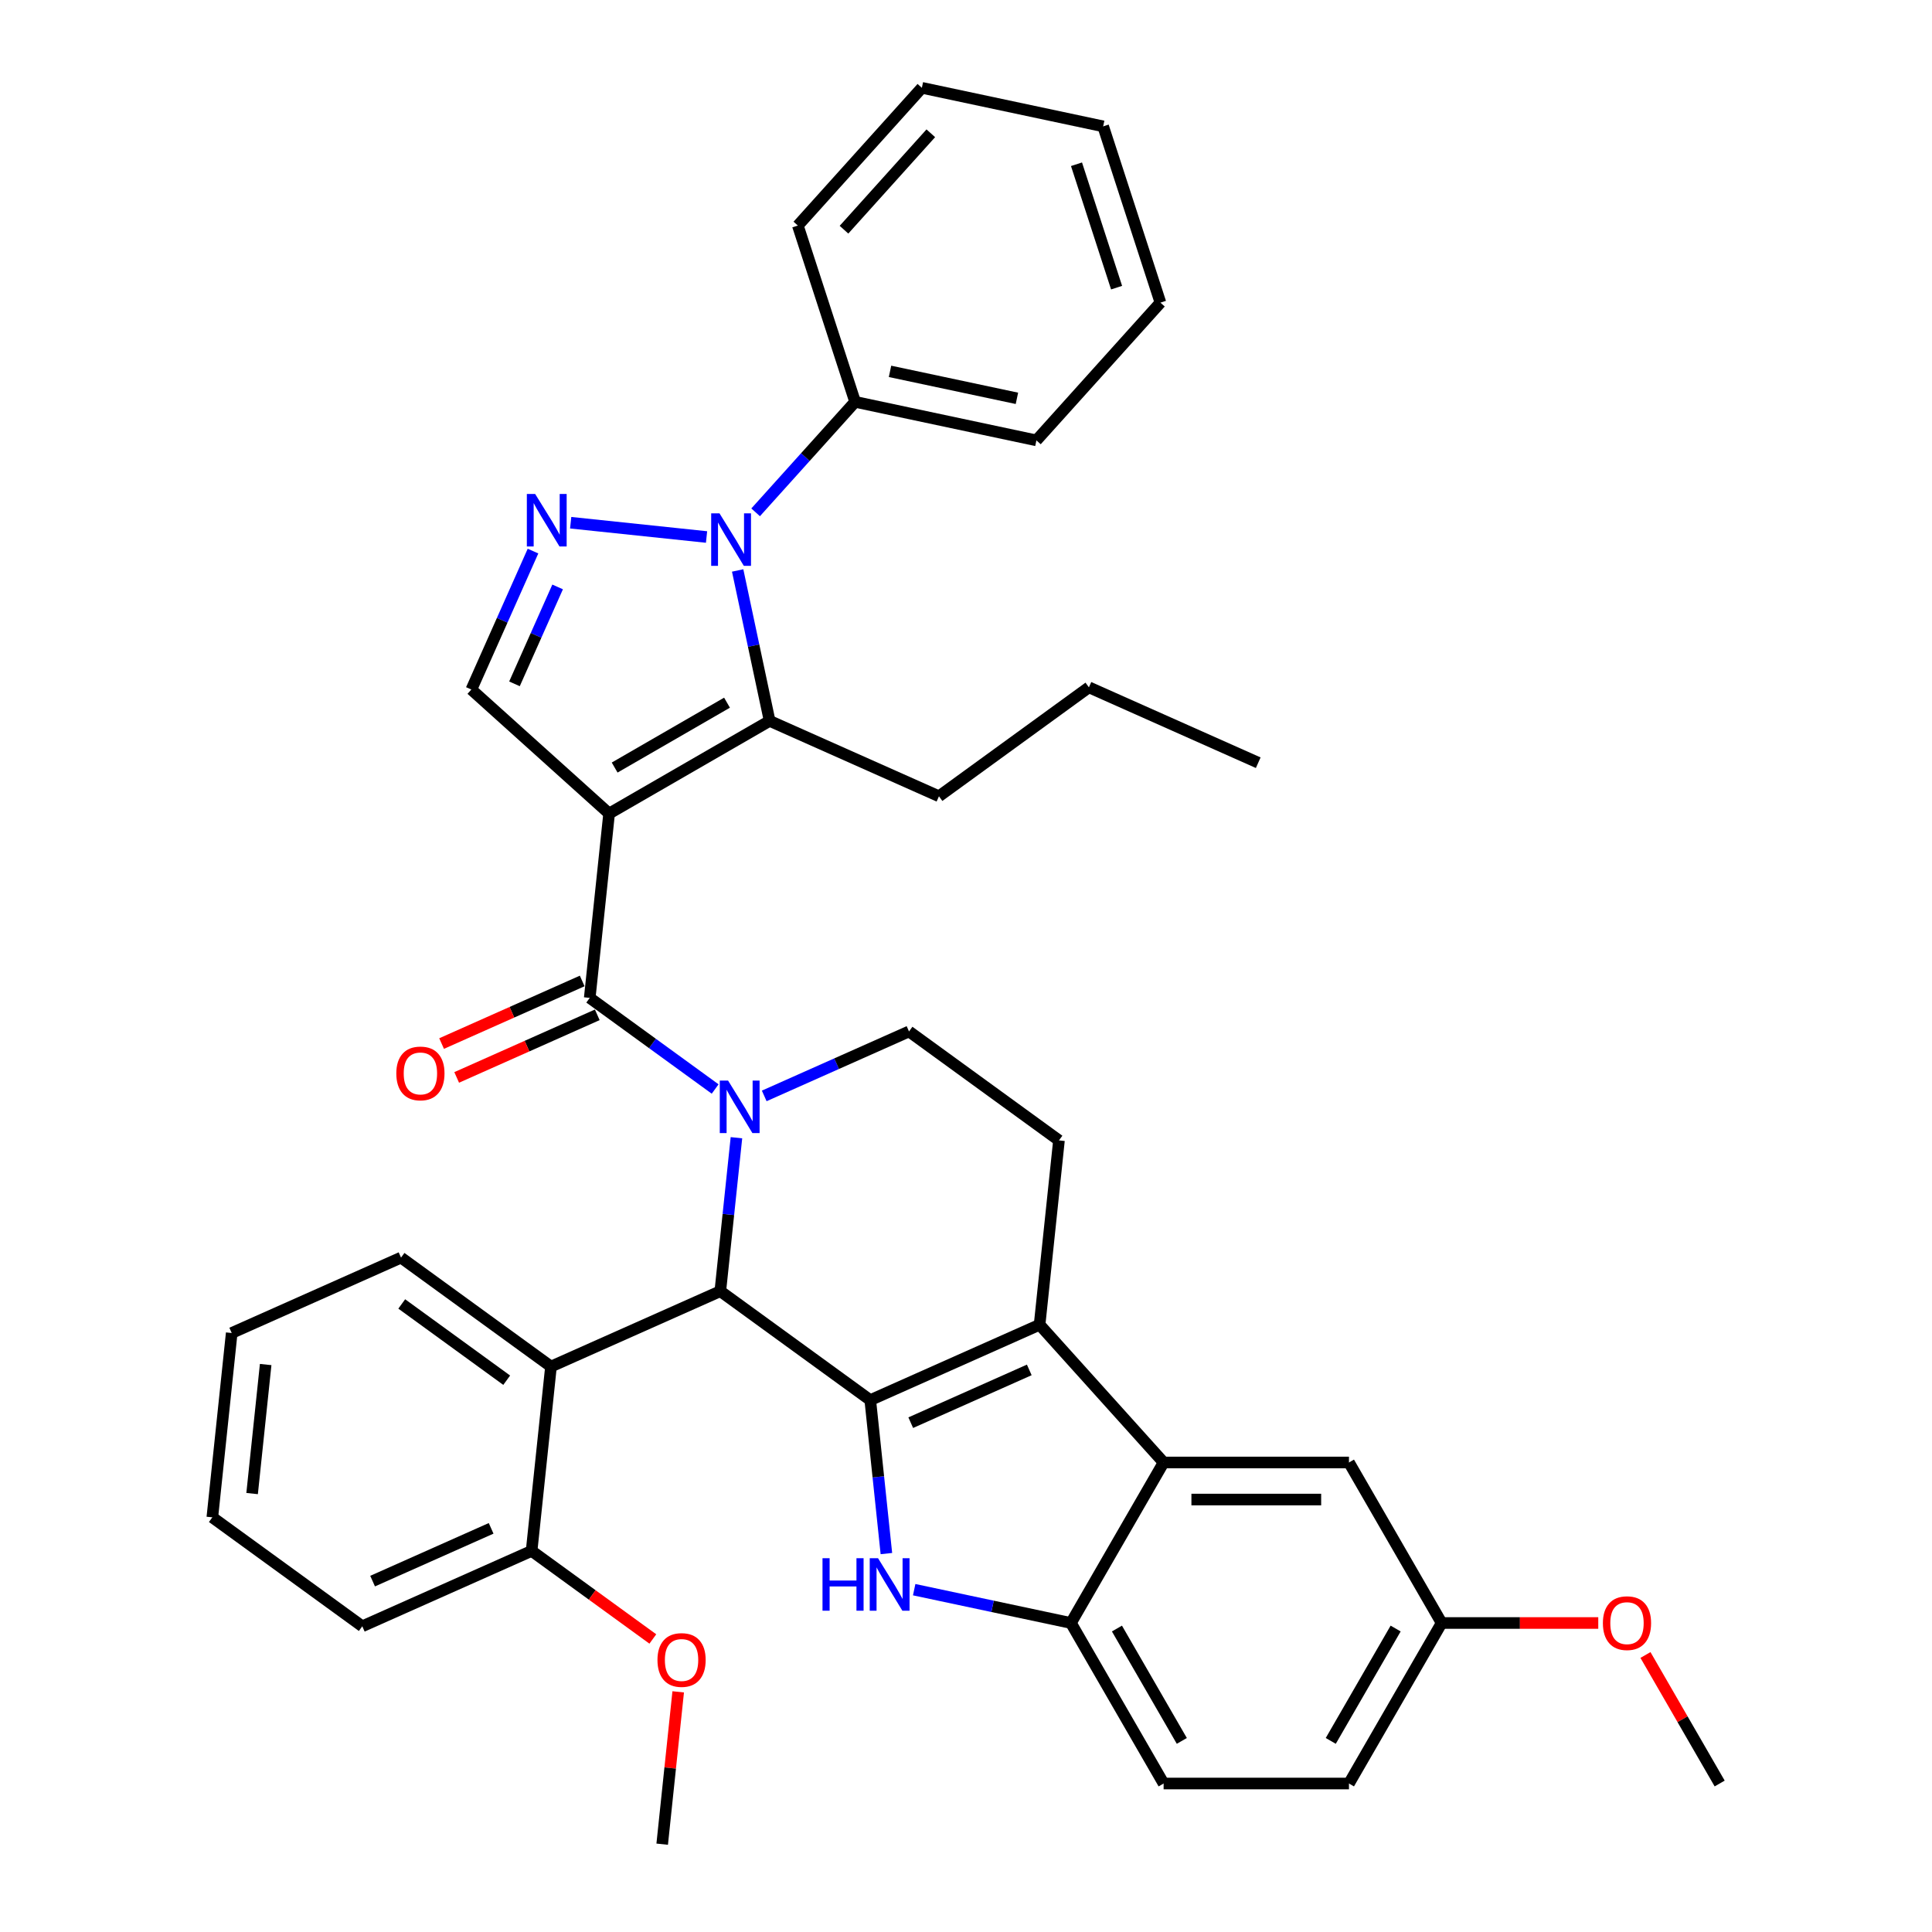 <?xml version='1.0' encoding='iso-8859-1'?>
<svg version='1.1' baseProfile='full'
              xmlns='http://www.w3.org/2000/svg'
                      xmlns:rdkit='http://www.rdkit.org/xml'
                      xmlns:xlink='http://www.w3.org/1999/xlink'
                  xml:space='preserve'
width='1000px' height='1000px' viewBox='0 0 1000 1000'>
<!-- END OF HEADER -->
<rect style='opacity:1.0;fill:#FFFFFF;stroke:none' width='1000' height='1000' x='0' y='0'> </rect>
<path class='bond-0' d='M 746.191,840.059 L 698.222,923.143' style='fill:none;fill-rule:evenodd;stroke:#000000;stroke-width:6px;stroke-linecap:butt;stroke-linejoin:miter;stroke-opacity:1' />
<path class='bond-0' d='M 722.379,842.928 L 688.801,901.087' style='fill:none;fill-rule:evenodd;stroke:#000000;stroke-width:6px;stroke-linecap:butt;stroke-linejoin:miter;stroke-opacity:1' />
<path class='bond-1' d='M 746.191,840.059 L 698.222,756.975' style='fill:none;fill-rule:evenodd;stroke:#000000;stroke-width:6px;stroke-linecap:butt;stroke-linejoin:miter;stroke-opacity:1' />
<path class='bond-2' d='M 746.191,840.059 L 786.724,840.059' style='fill:none;fill-rule:evenodd;stroke:#000000;stroke-width:6px;stroke-linecap:butt;stroke-linejoin:miter;stroke-opacity:1' />
<path class='bond-2' d='M 786.724,840.059 L 827.258,840.059' style='fill:none;fill-rule:evenodd;stroke:#FF0000;stroke-width:6px;stroke-linecap:butt;stroke-linejoin:miter;stroke-opacity:1' />
<path class='bond-3' d='M 698.222,923.143 L 602.285,923.143' style='fill:none;fill-rule:evenodd;stroke:#000000;stroke-width:6px;stroke-linecap:butt;stroke-linejoin:miter;stroke-opacity:1' />
<path class='bond-4' d='M 602.285,923.143 L 554.316,840.059' style='fill:none;fill-rule:evenodd;stroke:#000000;stroke-width:6px;stroke-linecap:butt;stroke-linejoin:miter;stroke-opacity:1' />
<path class='bond-4' d='M 611.706,901.087 L 578.128,842.928' style='fill:none;fill-rule:evenodd;stroke:#000000;stroke-width:6px;stroke-linecap:butt;stroke-linejoin:miter;stroke-opacity:1' />
<path class='bond-5' d='M 554.316,840.059 L 602.285,756.975' style='fill:none;fill-rule:evenodd;stroke:#000000;stroke-width:6px;stroke-linecap:butt;stroke-linejoin:miter;stroke-opacity:1' />
<path class='bond-6' d='M 554.316,840.059 L 513.747,831.436' style='fill:none;fill-rule:evenodd;stroke:#000000;stroke-width:6px;stroke-linecap:butt;stroke-linejoin:miter;stroke-opacity:1' />
<path class='bond-6' d='M 513.747,831.436 L 473.178,822.812' style='fill:none;fill-rule:evenodd;stroke:#0000FF;stroke-width:6px;stroke-linecap:butt;stroke-linejoin:miter;stroke-opacity:1' />
<path class='bond-7' d='M 602.285,756.975 L 698.222,756.975' style='fill:none;fill-rule:evenodd;stroke:#000000;stroke-width:6px;stroke-linecap:butt;stroke-linejoin:miter;stroke-opacity:1' />
<path class='bond-7' d='M 616.676,776.162 L 683.832,776.162' style='fill:none;fill-rule:evenodd;stroke:#000000;stroke-width:6px;stroke-linecap:butt;stroke-linejoin:miter;stroke-opacity:1' />
<path class='bond-8' d='M 602.285,756.975 L 538.09,685.68' style='fill:none;fill-rule:evenodd;stroke:#000000;stroke-width:6px;stroke-linecap:butt;stroke-linejoin:miter;stroke-opacity:1' />
<path class='bond-9' d='M 458.796,804.129 L 454.621,764.415' style='fill:none;fill-rule:evenodd;stroke:#0000FF;stroke-width:6px;stroke-linecap:butt;stroke-linejoin:miter;stroke-opacity:1' />
<path class='bond-9' d='M 454.621,764.415 L 450.447,724.701' style='fill:none;fill-rule:evenodd;stroke:#000000;stroke-width:6px;stroke-linecap:butt;stroke-linejoin:miter;stroke-opacity:1' />
<path class='bond-10' d='M 450.447,724.701 L 538.09,685.68' style='fill:none;fill-rule:evenodd;stroke:#000000;stroke-width:6px;stroke-linecap:butt;stroke-linejoin:miter;stroke-opacity:1' />
<path class='bond-10' d='M 471.398,736.376 L 532.748,709.061' style='fill:none;fill-rule:evenodd;stroke:#000000;stroke-width:6px;stroke-linecap:butt;stroke-linejoin:miter;stroke-opacity:1' />
<path class='bond-11' d='M 450.447,724.701 L 372.832,668.31' style='fill:none;fill-rule:evenodd;stroke:#000000;stroke-width:6px;stroke-linecap:butt;stroke-linejoin:miter;stroke-opacity:1' />
<path class='bond-12' d='M 538.09,685.68 L 548.119,590.268' style='fill:none;fill-rule:evenodd;stroke:#000000;stroke-width:6px;stroke-linecap:butt;stroke-linejoin:miter;stroke-opacity:1' />
<path class='bond-13' d='M 372.832,668.31 L 377.007,628.596' style='fill:none;fill-rule:evenodd;stroke:#000000;stroke-width:6px;stroke-linecap:butt;stroke-linejoin:miter;stroke-opacity:1' />
<path class='bond-13' d='M 377.007,628.596 L 381.181,588.882' style='fill:none;fill-rule:evenodd;stroke:#0000FF;stroke-width:6px;stroke-linecap:butt;stroke-linejoin:miter;stroke-opacity:1' />
<path class='bond-14' d='M 372.832,668.31 L 285.189,707.332' style='fill:none;fill-rule:evenodd;stroke:#000000;stroke-width:6px;stroke-linecap:butt;stroke-linejoin:miter;stroke-opacity:1' />
<path class='bond-15' d='M 395.563,567.243 L 433.033,550.56' style='fill:none;fill-rule:evenodd;stroke:#0000FF;stroke-width:6px;stroke-linecap:butt;stroke-linejoin:miter;stroke-opacity:1' />
<path class='bond-15' d='M 433.033,550.56 L 470.504,533.877' style='fill:none;fill-rule:evenodd;stroke:#000000;stroke-width:6px;stroke-linecap:butt;stroke-linejoin:miter;stroke-opacity:1' />
<path class='bond-16' d='M 370.159,563.67 L 337.702,540.089' style='fill:none;fill-rule:evenodd;stroke:#0000FF;stroke-width:6px;stroke-linecap:butt;stroke-linejoin:miter;stroke-opacity:1' />
<path class='bond-16' d='M 337.702,540.089 L 305.246,516.508' style='fill:none;fill-rule:evenodd;stroke:#000000;stroke-width:6px;stroke-linecap:butt;stroke-linejoin:miter;stroke-opacity:1' />
<path class='bond-17' d='M 470.504,533.877 L 548.119,590.268' style='fill:none;fill-rule:evenodd;stroke:#000000;stroke-width:6px;stroke-linecap:butt;stroke-linejoin:miter;stroke-opacity:1' />
<path class='bond-18' d='M 851.688,856.618 L 870.893,889.88' style='fill:none;fill-rule:evenodd;stroke:#FF0000;stroke-width:6px;stroke-linecap:butt;stroke-linejoin:miter;stroke-opacity:1' />
<path class='bond-18' d='M 870.893,889.88 L 890.097,923.143' style='fill:none;fill-rule:evenodd;stroke:#000000;stroke-width:6px;stroke-linecap:butt;stroke-linejoin:miter;stroke-opacity:1' />
<path class='bond-19' d='M 301.344,507.744 L 264.957,523.944' style='fill:none;fill-rule:evenodd;stroke:#000000;stroke-width:6px;stroke-linecap:butt;stroke-linejoin:miter;stroke-opacity:1' />
<path class='bond-19' d='M 264.957,523.944 L 228.571,540.144' style='fill:none;fill-rule:evenodd;stroke:#FF0000;stroke-width:6px;stroke-linecap:butt;stroke-linejoin:miter;stroke-opacity:1' />
<path class='bond-19' d='M 309.148,525.272 L 272.761,541.473' style='fill:none;fill-rule:evenodd;stroke:#000000;stroke-width:6px;stroke-linecap:butt;stroke-linejoin:miter;stroke-opacity:1' />
<path class='bond-19' d='M 272.761,541.473 L 236.375,557.673' style='fill:none;fill-rule:evenodd;stroke:#FF0000;stroke-width:6px;stroke-linecap:butt;stroke-linejoin:miter;stroke-opacity:1' />
<path class='bond-20' d='M 305.246,516.508 L 315.274,421.096' style='fill:none;fill-rule:evenodd;stroke:#000000;stroke-width:6px;stroke-linecap:butt;stroke-linejoin:miter;stroke-opacity:1' />
<path class='bond-21' d='M 381.809,295.27 L 390.083,334.199' style='fill:none;fill-rule:evenodd;stroke:#0000FF;stroke-width:6px;stroke-linecap:butt;stroke-linejoin:miter;stroke-opacity:1' />
<path class='bond-21' d='M 390.083,334.199 L 398.358,373.128' style='fill:none;fill-rule:evenodd;stroke:#000000;stroke-width:6px;stroke-linecap:butt;stroke-linejoin:miter;stroke-opacity:1' />
<path class='bond-22' d='M 391.114,265.18 L 416.86,236.586' style='fill:none;fill-rule:evenodd;stroke:#0000FF;stroke-width:6px;stroke-linecap:butt;stroke-linejoin:miter;stroke-opacity:1' />
<path class='bond-22' d='M 416.86,236.586 L 442.606,207.992' style='fill:none;fill-rule:evenodd;stroke:#000000;stroke-width:6px;stroke-linecap:butt;stroke-linejoin:miter;stroke-opacity:1' />
<path class='bond-23' d='M 365.709,277.952 L 295.383,270.56' style='fill:none;fill-rule:evenodd;stroke:#0000FF;stroke-width:6px;stroke-linecap:butt;stroke-linejoin:miter;stroke-opacity:1' />
<path class='bond-24' d='M 285.189,707.332 L 207.574,650.941' style='fill:none;fill-rule:evenodd;stroke:#000000;stroke-width:6px;stroke-linecap:butt;stroke-linejoin:miter;stroke-opacity:1' />
<path class='bond-24' d='M 262.269,714.396 L 207.939,674.923' style='fill:none;fill-rule:evenodd;stroke:#000000;stroke-width:6px;stroke-linecap:butt;stroke-linejoin:miter;stroke-opacity:1' />
<path class='bond-25' d='M 285.189,707.332 L 275.161,802.743' style='fill:none;fill-rule:evenodd;stroke:#000000;stroke-width:6px;stroke-linecap:butt;stroke-linejoin:miter;stroke-opacity:1' />
<path class='bond-26' d='M 207.574,650.941 L 119.931,689.962' style='fill:none;fill-rule:evenodd;stroke:#000000;stroke-width:6px;stroke-linecap:butt;stroke-linejoin:miter;stroke-opacity:1' />
<path class='bond-27' d='M 119.931,689.962 L 109.903,785.374' style='fill:none;fill-rule:evenodd;stroke:#000000;stroke-width:6px;stroke-linecap:butt;stroke-linejoin:miter;stroke-opacity:1' />
<path class='bond-27' d='M 137.51,706.28 L 130.49,773.068' style='fill:none;fill-rule:evenodd;stroke:#000000;stroke-width:6px;stroke-linecap:butt;stroke-linejoin:miter;stroke-opacity:1' />
<path class='bond-28' d='M 109.903,785.374 L 187.518,841.764' style='fill:none;fill-rule:evenodd;stroke:#000000;stroke-width:6px;stroke-linecap:butt;stroke-linejoin:miter;stroke-opacity:1' />
<path class='bond-29' d='M 187.518,841.764 L 275.161,802.743' style='fill:none;fill-rule:evenodd;stroke:#000000;stroke-width:6px;stroke-linecap:butt;stroke-linejoin:miter;stroke-opacity:1' />
<path class='bond-29' d='M 192.86,818.383 L 254.21,791.068' style='fill:none;fill-rule:evenodd;stroke:#000000;stroke-width:6px;stroke-linecap:butt;stroke-linejoin:miter;stroke-opacity:1' />
<path class='bond-30' d='M 275.161,802.743 L 306.533,825.537' style='fill:none;fill-rule:evenodd;stroke:#000000;stroke-width:6px;stroke-linecap:butt;stroke-linejoin:miter;stroke-opacity:1' />
<path class='bond-30' d='M 306.533,825.537 L 337.906,848.33' style='fill:none;fill-rule:evenodd;stroke:#FF0000;stroke-width:6px;stroke-linecap:butt;stroke-linejoin:miter;stroke-opacity:1' />
<path class='bond-31' d='M 398.358,373.128 L 315.274,421.096' style='fill:none;fill-rule:evenodd;stroke:#000000;stroke-width:6px;stroke-linecap:butt;stroke-linejoin:miter;stroke-opacity:1' />
<path class='bond-31' d='M 376.302,363.706 L 318.143,397.284' style='fill:none;fill-rule:evenodd;stroke:#000000;stroke-width:6px;stroke-linecap:butt;stroke-linejoin:miter;stroke-opacity:1' />
<path class='bond-32' d='M 398.358,373.128 L 486.001,412.149' style='fill:none;fill-rule:evenodd;stroke:#000000;stroke-width:6px;stroke-linecap:butt;stroke-linejoin:miter;stroke-opacity:1' />
<path class='bond-33' d='M 442.606,207.992 L 536.447,227.938' style='fill:none;fill-rule:evenodd;stroke:#000000;stroke-width:6px;stroke-linecap:butt;stroke-linejoin:miter;stroke-opacity:1' />
<path class='bond-33' d='M 460.672,192.215 L 526.36,206.178' style='fill:none;fill-rule:evenodd;stroke:#000000;stroke-width:6px;stroke-linecap:butt;stroke-linejoin:miter;stroke-opacity:1' />
<path class='bond-34' d='M 442.606,207.992 L 412.96,116.75' style='fill:none;fill-rule:evenodd;stroke:#000000;stroke-width:6px;stroke-linecap:butt;stroke-linejoin:miter;stroke-opacity:1' />
<path class='bond-35' d='M 275.884,285.242 L 259.931,321.072' style='fill:none;fill-rule:evenodd;stroke:#0000FF;stroke-width:6px;stroke-linecap:butt;stroke-linejoin:miter;stroke-opacity:1' />
<path class='bond-35' d='M 259.931,321.072 L 243.979,356.902' style='fill:none;fill-rule:evenodd;stroke:#000000;stroke-width:6px;stroke-linecap:butt;stroke-linejoin:miter;stroke-opacity:1' />
<path class='bond-35' d='M 288.627,303.795 L 277.46,328.876' style='fill:none;fill-rule:evenodd;stroke:#0000FF;stroke-width:6px;stroke-linecap:butt;stroke-linejoin:miter;stroke-opacity:1' />
<path class='bond-35' d='M 277.46,328.876 L 266.293,353.957' style='fill:none;fill-rule:evenodd;stroke:#000000;stroke-width:6px;stroke-linecap:butt;stroke-linejoin:miter;stroke-opacity:1' />
<path class='bond-36' d='M 315.274,421.096 L 243.979,356.902' style='fill:none;fill-rule:evenodd;stroke:#000000;stroke-width:6px;stroke-linecap:butt;stroke-linejoin:miter;stroke-opacity:1' />
<path class='bond-37' d='M 486.001,412.149 L 563.616,355.758' style='fill:none;fill-rule:evenodd;stroke:#000000;stroke-width:6px;stroke-linecap:butt;stroke-linejoin:miter;stroke-opacity:1' />
<path class='bond-38' d='M 536.447,227.938 L 600.641,156.643' style='fill:none;fill-rule:evenodd;stroke:#000000;stroke-width:6px;stroke-linecap:butt;stroke-linejoin:miter;stroke-opacity:1' />
<path class='bond-39' d='M 412.96,116.75 L 477.154,45.455' style='fill:none;fill-rule:evenodd;stroke:#000000;stroke-width:6px;stroke-linecap:butt;stroke-linejoin:miter;stroke-opacity:1' />
<path class='bond-39' d='M 436.848,118.894 L 481.784,68.988' style='fill:none;fill-rule:evenodd;stroke:#000000;stroke-width:6px;stroke-linecap:butt;stroke-linejoin:miter;stroke-opacity:1' />
<path class='bond-40' d='M 563.616,355.758 L 651.259,394.78' style='fill:none;fill-rule:evenodd;stroke:#000000;stroke-width:6px;stroke-linecap:butt;stroke-linejoin:miter;stroke-opacity:1' />
<path class='bond-41' d='M 600.641,156.643 L 570.995,65.401' style='fill:none;fill-rule:evenodd;stroke:#000000;stroke-width:6px;stroke-linecap:butt;stroke-linejoin:miter;stroke-opacity:1' />
<path class='bond-41' d='M 577.946,148.886 L 557.194,85.016' style='fill:none;fill-rule:evenodd;stroke:#000000;stroke-width:6px;stroke-linecap:butt;stroke-linejoin:miter;stroke-opacity:1' />
<path class='bond-42' d='M 477.154,45.455 L 570.995,65.401' style='fill:none;fill-rule:evenodd;stroke:#000000;stroke-width:6px;stroke-linecap:butt;stroke-linejoin:miter;stroke-opacity:1' />
<path class='bond-43' d='M 351.036,875.693 L 346.892,915.119' style='fill:none;fill-rule:evenodd;stroke:#FF0000;stroke-width:6px;stroke-linecap:butt;stroke-linejoin:miter;stroke-opacity:1' />
<path class='bond-43' d='M 346.892,915.119 L 342.748,954.545' style='fill:none;fill-rule:evenodd;stroke:#000000;stroke-width:6px;stroke-linecap:butt;stroke-linejoin:miter;stroke-opacity:1' />
<path  class='atom-6' d='M 425.727 806.528
L 429.411 806.528
L 429.411 818.079
L 443.303 818.079
L 443.303 806.528
L 446.987 806.528
L 446.987 833.697
L 443.303 833.697
L 443.303 821.149
L 429.411 821.149
L 429.411 833.697
L 425.727 833.697
L 425.727 806.528
' fill='#0000FF'/>
<path  class='atom-6' d='M 454.47 806.528
L 463.373 820.918
Q 464.255 822.338, 465.675 824.909
Q 467.095 827.481, 467.172 827.634
L 467.172 806.528
L 470.779 806.528
L 470.779 833.697
L 467.057 833.697
L 457.501 817.964
Q 456.389 816.122, 455.199 814.011
Q 454.048 811.9, 453.702 811.248
L 453.702 833.697
L 450.172 833.697
L 450.172 806.528
L 454.47 806.528
' fill='#0000FF'/>
<path  class='atom-10' d='M 376.855 559.314
L 385.758 573.704
Q 386.641 575.124, 388.06 577.695
Q 389.48 580.267, 389.557 580.42
L 389.557 559.314
L 393.164 559.314
L 393.164 586.483
L 389.442 586.483
L 379.887 570.75
Q 378.774 568.908, 377.584 566.797
Q 376.433 564.686, 376.087 564.034
L 376.087 586.483
L 372.557 586.483
L 372.557 559.314
L 376.855 559.314
' fill='#0000FF'/>
<path  class='atom-13' d='M 829.656 840.136
Q 829.656 833.612, 832.88 829.966
Q 836.103 826.321, 842.128 826.321
Q 848.153 826.321, 851.376 829.966
Q 854.6 833.612, 854.6 840.136
Q 854.6 846.736, 851.338 850.497
Q 848.076 854.219, 842.128 854.219
Q 836.142 854.219, 832.88 850.497
Q 829.656 846.775, 829.656 840.136
M 842.128 851.149
Q 846.273 851.149, 848.498 848.386
Q 850.762 845.585, 850.762 840.136
Q 850.762 834.802, 848.498 832.115
Q 846.273 829.391, 842.128 829.391
Q 837.984 829.391, 835.72 832.077
Q 833.494 834.763, 833.494 840.136
Q 833.494 845.623, 835.72 848.386
Q 837.984 851.149, 842.128 851.149
' fill='#FF0000'/>
<path  class='atom-16' d='M 205.131 555.606
Q 205.131 549.082, 208.354 545.437
Q 211.578 541.791, 217.603 541.791
Q 223.628 541.791, 226.851 545.437
Q 230.075 549.082, 230.075 555.606
Q 230.075 562.207, 226.813 565.967
Q 223.551 569.69, 217.603 569.69
Q 211.616 569.69, 208.354 565.967
Q 205.131 562.245, 205.131 555.606
M 217.603 566.62
Q 221.747 566.62, 223.973 563.857
Q 226.237 561.055, 226.237 555.606
Q 226.237 550.272, 223.973 547.586
Q 221.747 544.861, 217.603 544.861
Q 213.458 544.861, 211.194 547.547
Q 208.968 550.234, 208.968 555.606
Q 208.968 561.094, 211.194 563.857
Q 213.458 566.62, 217.603 566.62
' fill='#FF0000'/>
<path  class='atom-17' d='M 372.406 265.702
L 381.309 280.093
Q 382.191 281.513, 383.611 284.084
Q 385.031 286.655, 385.108 286.808
L 385.108 265.702
L 388.715 265.702
L 388.715 292.872
L 384.993 292.872
L 375.437 277.138
Q 374.325 275.296, 373.135 273.185
Q 371.984 271.075, 371.638 270.422
L 371.638 292.872
L 368.108 292.872
L 368.108 265.702
L 372.406 265.702
' fill='#0000FF'/>
<path  class='atom-26' d='M 276.994 255.674
L 285.897 270.065
Q 286.78 271.484, 288.2 274.056
Q 289.619 276.627, 289.696 276.78
L 289.696 255.674
L 293.303 255.674
L 293.303 282.843
L 289.581 282.843
L 280.026 267.11
Q 278.913 265.268, 277.723 263.157
Q 276.572 261.046, 276.227 260.394
L 276.227 282.843
L 272.696 282.843
L 272.696 255.674
L 276.994 255.674
' fill='#0000FF'/>
<path  class='atom-37' d='M 340.304 859.21
Q 340.304 852.687, 343.528 849.041
Q 346.751 845.396, 352.776 845.396
Q 358.801 845.396, 362.024 849.041
Q 365.248 852.687, 365.248 859.21
Q 365.248 865.811, 361.986 869.572
Q 358.724 873.294, 352.776 873.294
Q 346.79 873.294, 343.528 869.572
Q 340.304 865.849, 340.304 859.21
M 352.776 870.224
Q 356.921 870.224, 359.146 867.461
Q 361.41 864.66, 361.41 859.21
Q 361.41 853.876, 359.146 851.19
Q 356.921 848.466, 352.776 848.466
Q 348.632 848.466, 346.367 851.152
Q 344.142 853.838, 344.142 859.21
Q 344.142 864.698, 346.367 867.461
Q 348.632 870.224, 352.776 870.224
' fill='#FF0000'/>
</svg>
